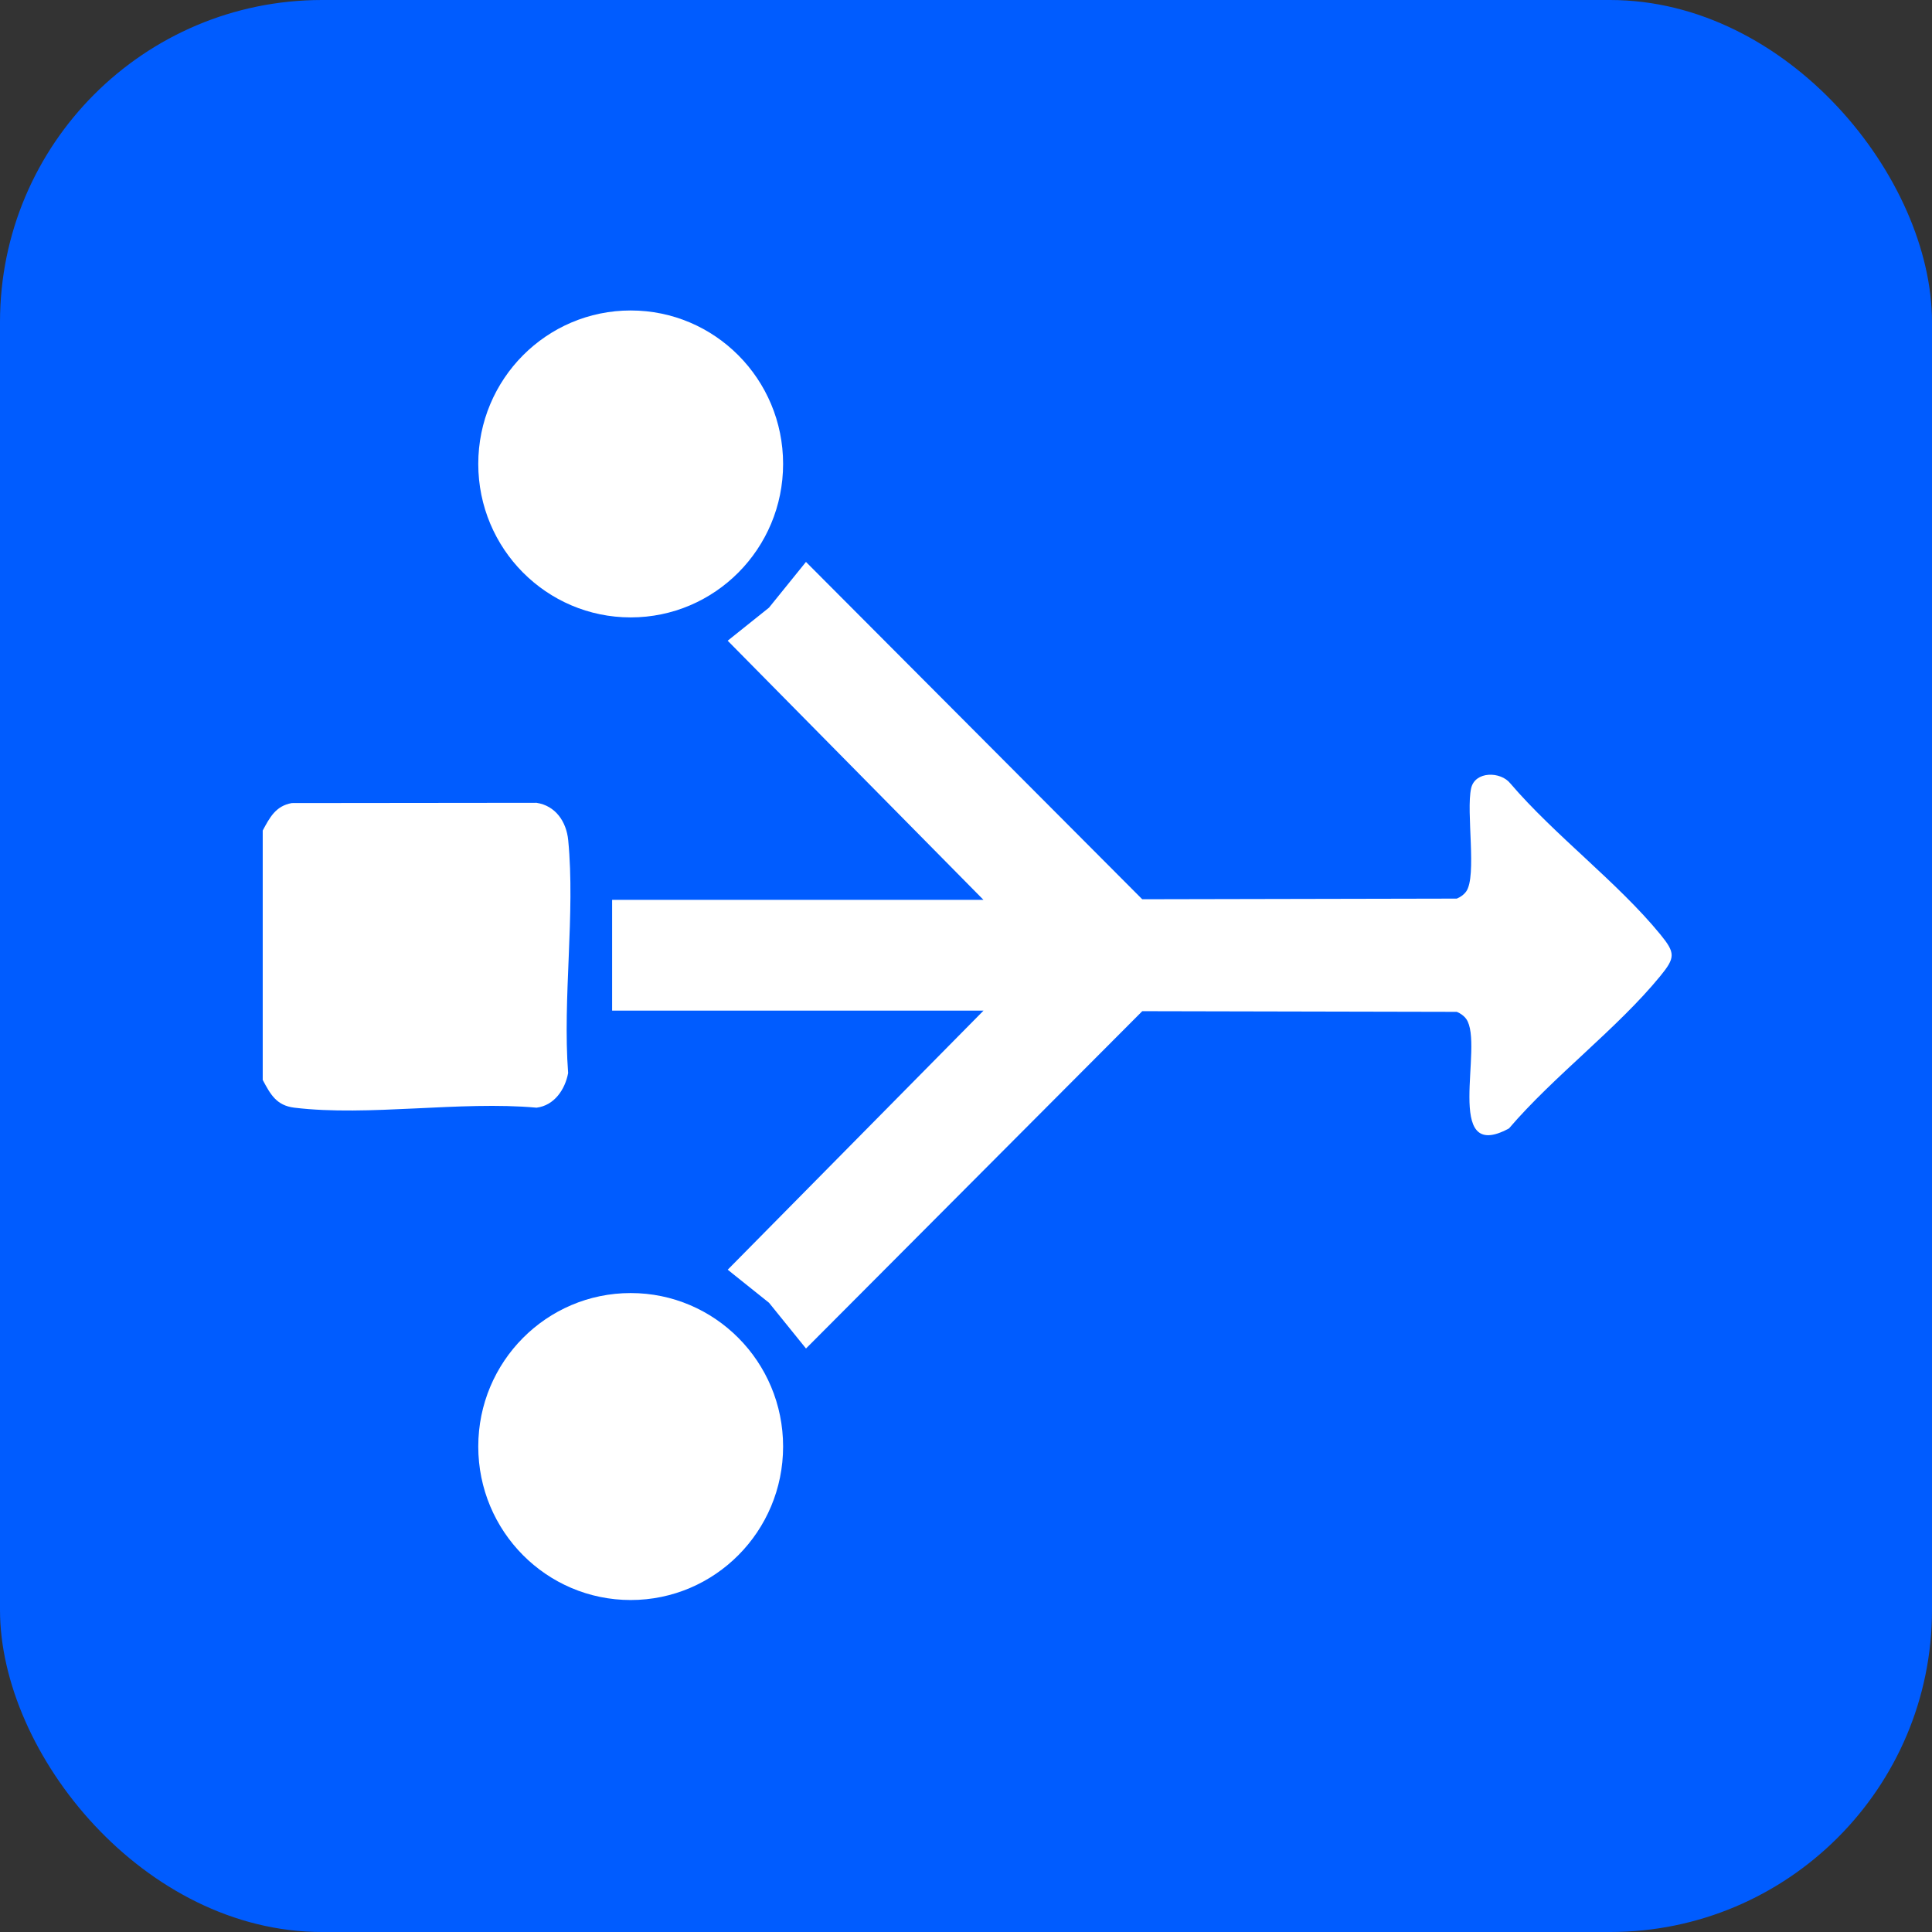 <svg width="60" height="60" viewBox="0 0 60 60" fill="none" xmlns="http://www.w3.org/2000/svg">
<rect x="0" y="0" width="60" height="60" fill="#333333" stroke="none"/>
<rect width="60" height="60" rx="10" fill="#005CFF"/>
<g clip-path="url(#clip0_1397_422)">
<path d="M8.158 25.795C8.376 25.389 8.561 25.03 9.061 24.94L16.661 24.932C17.252 25.02 17.59 25.518 17.646 26.091C17.869 28.368 17.469 31.008 17.644 33.324C17.55 33.833 17.215 34.333 16.662 34.4C14.296 34.185 11.447 34.679 9.14 34.4C8.583 34.332 8.398 33.984 8.159 33.538V25.795H8.158Z" fill="white"/>
<path d="M30.542 27.945L22.599 19.898L23.881 18.872L25.03 17.451L35.473 27.927L45.242 27.907C45.357 27.86 45.461 27.787 45.534 27.685C45.871 27.214 45.526 25.208 45.687 24.482C45.807 23.942 46.605 23.952 46.905 24.33C48.286 25.946 50.234 27.396 51.562 29.018C52.032 29.593 52.032 29.738 51.562 30.312C50.223 31.949 48.257 33.413 46.863 35.044C44.787 36.172 46.105 32.445 45.535 31.645C45.462 31.543 45.357 31.472 45.243 31.424L35.474 31.403L25.031 41.879L23.883 40.459L22.6 39.432L30.544 31.386H19.01V27.945H30.544H30.542Z" fill="white"/>
<path d="M19.587 19.174C22.201 19.174 24.32 17.04 24.32 14.408C24.32 11.775 22.201 9.642 19.587 9.642C16.972 9.642 14.853 11.775 14.853 14.408C14.853 17.04 16.972 19.174 19.587 19.174Z" fill="white"/>
<path d="M19.587 49.69C22.201 49.69 24.32 47.556 24.32 44.923C24.32 42.291 22.201 40.157 19.587 40.157C16.972 40.157 14.853 42.291 14.853 44.923C14.853 47.556 16.972 49.69 19.587 49.69Z" fill="white"/>
</g>
<defs>
<clipPath id="clip0_1397_422">
<rect width="43.757" height="40.048" fill="white" transform="translate(8.158 9.642)"/>
</clipPath>
</defs>
</svg>
